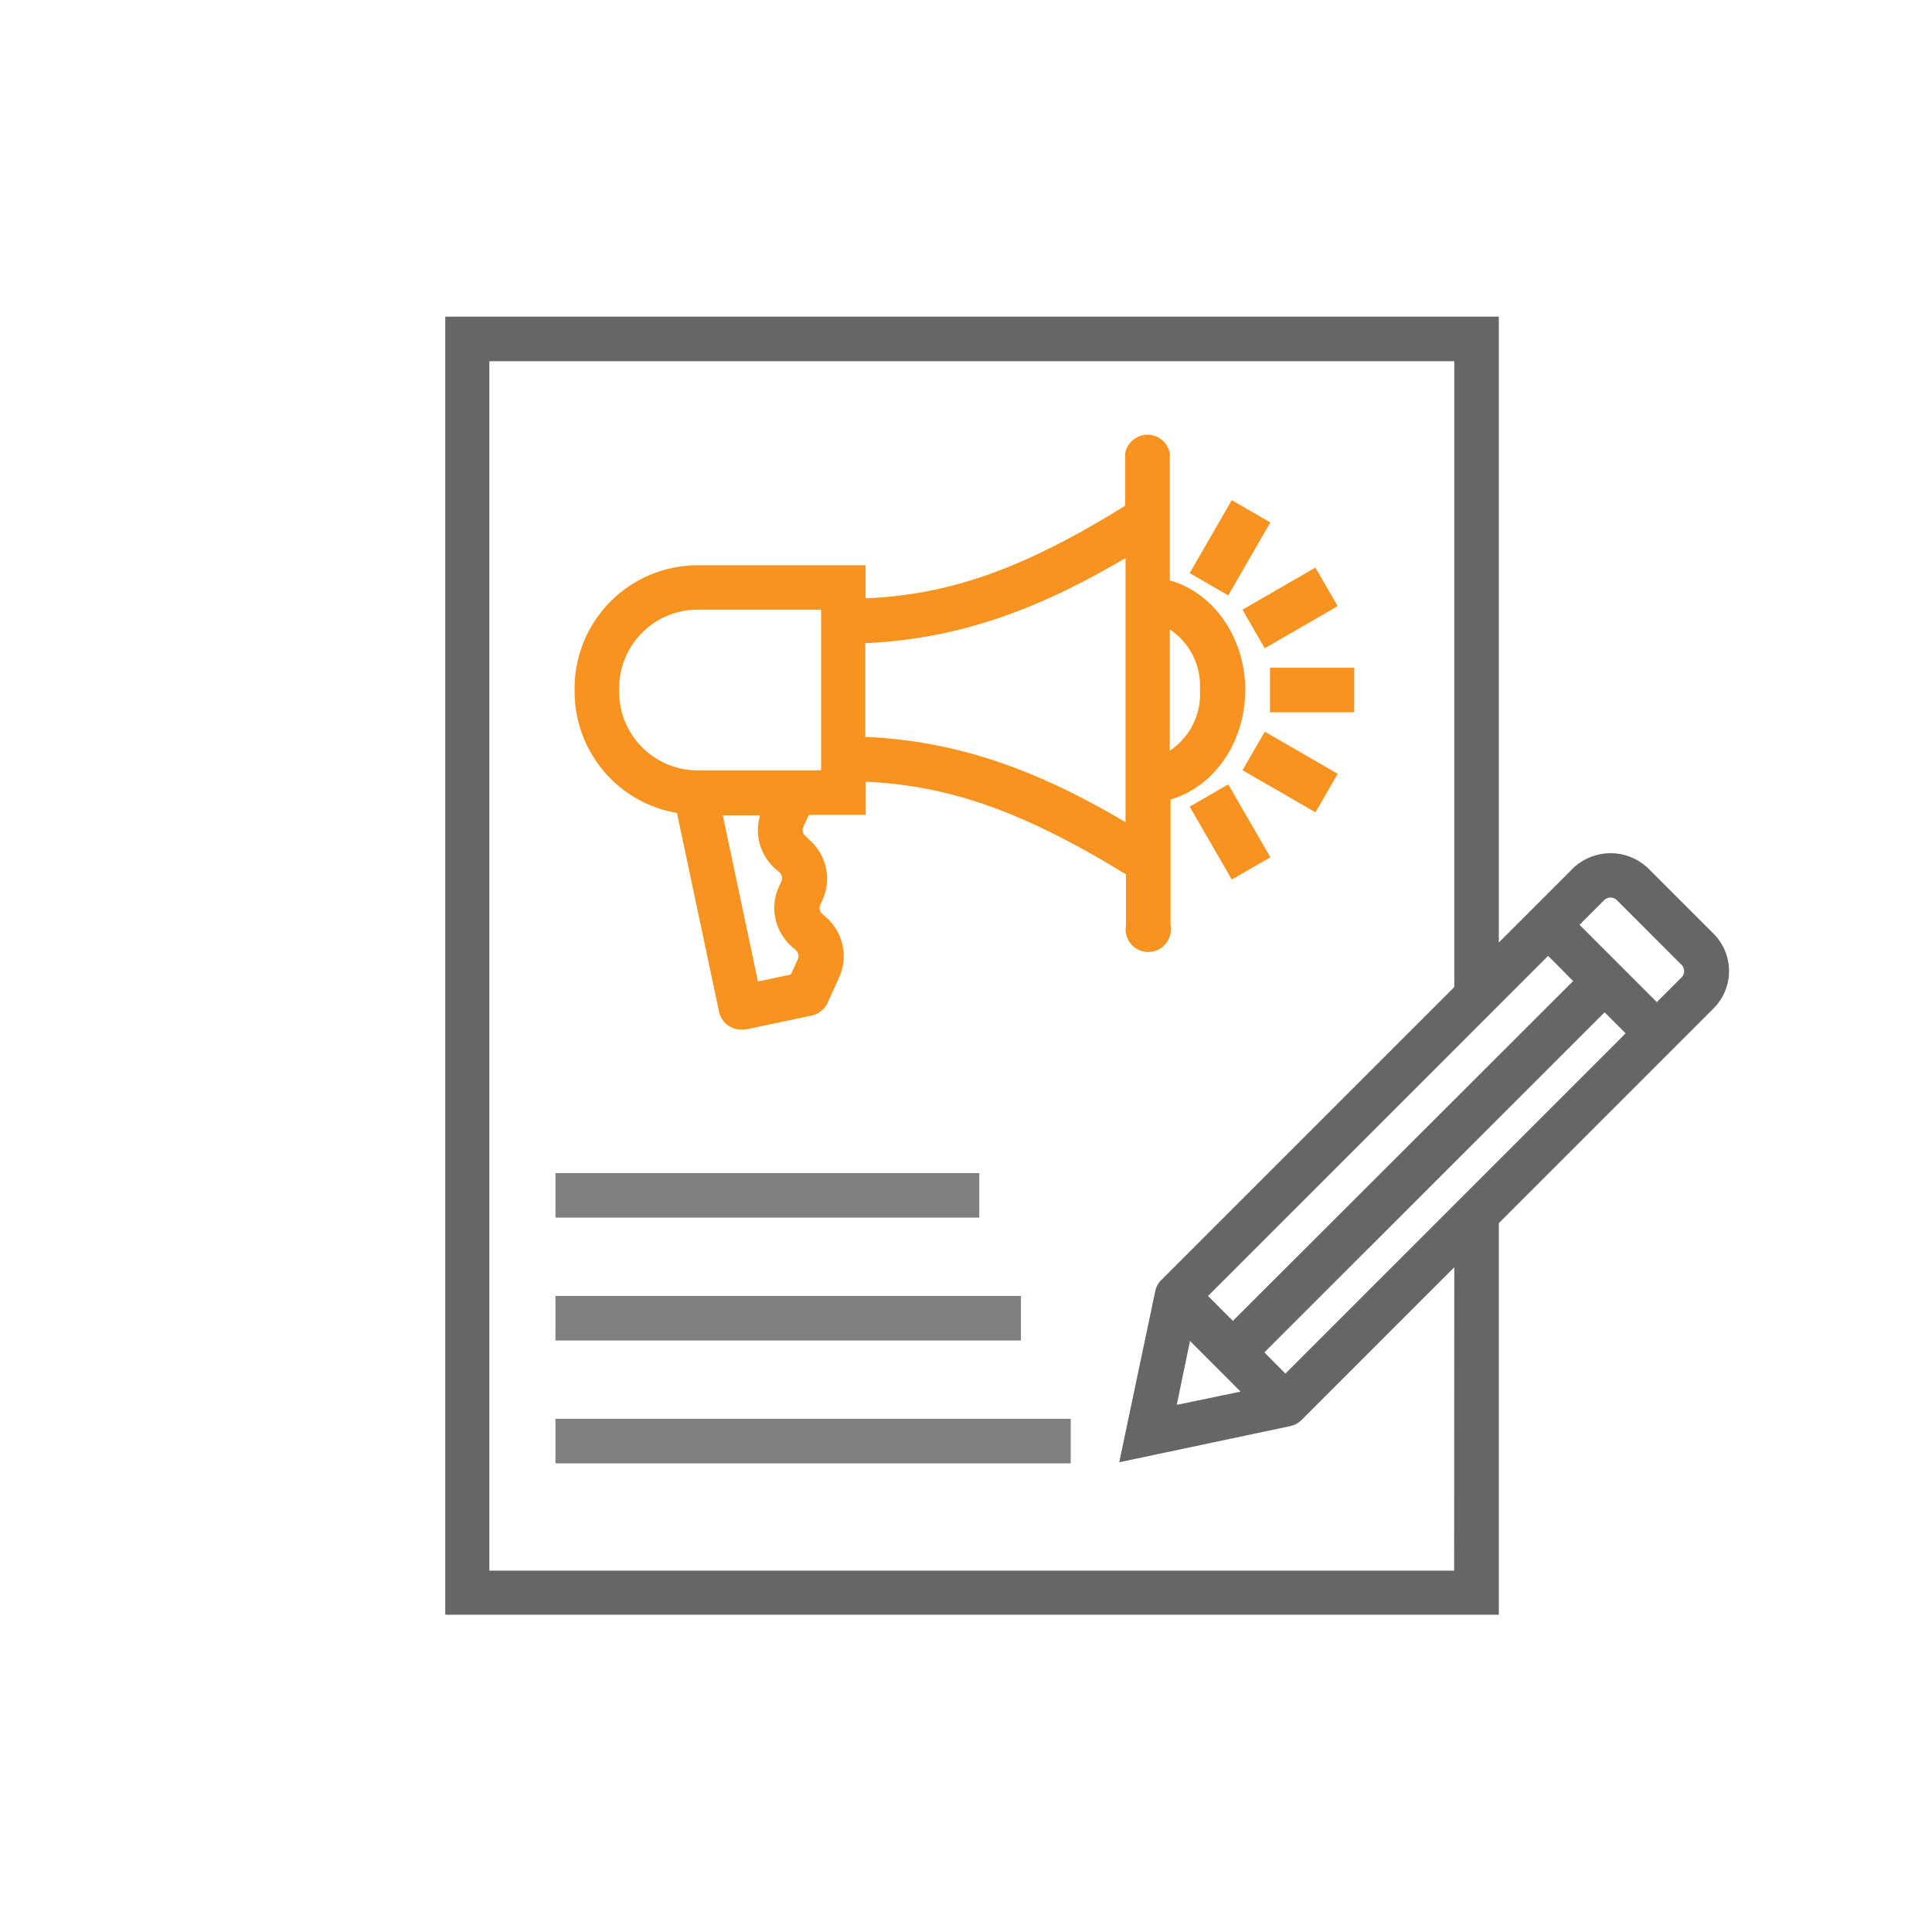 <svg id="Layer_1" data-name="Layer 1" xmlns="http://www.w3.org/2000/svg" viewBox="0 0 128 128"><defs><style>.cls-1{fill:#f7931e;stroke:#f7931e;}.cls-1,.cls-2,.cls-3{stroke-miterlimit:10;}.cls-2{fill:#666;stroke:#666;}.cls-3{fill:gray;stroke:gray;}</style></defs><title>Digital Marketing Icons-Content Marketing</title><path class="cls-1" d="M45.27,53.42l2.86,13.52a1,1,0,0,0,1,.77l.2,0,4.36-.92a1,1,0,0,0,.68-.55l.76-1.67a2.91,2.91,0,0,0-.72-3.41l-.29-.26a1,1,0,0,1-.24-1.14l.16-.35A2.91,2.91,0,0,0,53.27,56L53,55.73a1,1,0,0,1-.24-1.14l.5-1.1h3.6V51.27c6,.18,11.14,2,18.24,6.38v3.7a1,1,0,1,0,1.95,0V52.58C79.82,52,82,49.17,82,45.72S79.82,39.41,77,38.85V30.08a1,1,0,0,0-1.95,0v3.7C68,38.19,62.88,40,56.85,40.16V37.95H46.23a7.66,7.66,0,0,0-7.66,7.66v.23A7.66,7.66,0,0,0,45.27,53.42Zm6.43,3.76.29.26a1,1,0,0,1,.24,1.14l-.16.35a2.91,2.91,0,0,0,.72,3.41l.29.26a1,1,0,0,1,.24,1.14L52.75,65l-2.92.62-2.56-12.1H51.1l-.13.29A2.91,2.91,0,0,0,51.69,57.18ZM80,45.72a5,5,0,0,1-3,4.86V40.86A5,5,0,0,1,80,45.72Zm-4.93-9.63V55.35c-5.81-3.51-11.31-5.84-18.24-6.05V42.13C63.77,41.92,69.28,39.59,75.09,36.08ZM40.52,45.6a5.71,5.71,0,0,1,5.71-5.71H54.9V51.54H46.23a5.71,5.71,0,0,1-5.71-5.71Z"/><rect class="cls-1" x="84.64" y="44.74" width="4.58" height="1.95"/><rect class="cls-1" x="83.18" y="39.31" width="4.58" height="1.95" transform="translate(-8.69 48.14) rotate(-30.01)"/><rect class="cls-1" x="79.21" y="35.33" width="4.58" height="1.95" transform="translate(9.3 88.72) rotate(-60)"/><rect class="cls-1" x="80.52" y="52.84" width="1.95" height="4.58" transform="translate(-16.65 48.14) rotate(-30.01)"/><rect class="cls-1" x="84.5" y="48.86" width="1.95" height="4.58" transform="translate(-1.57 99.58) rotate(-59.99)"/><path class="cls-2" d="M113.15,62.19l-4.31-4.31a3.1,3.1,0,0,0-4.27,0l-2.68,2.68h0L98.8,63.65V21.48H30v85H98.8V80.83l14.35-14.35A3,3,0,0,0,113.15,62.19ZM78.54,87.83,83.2,92.5l-5.88,1.22Zm4.52,1.77,23.25-23.24,2.1,2.1L85.16,91.71Zm-1.38-1.38-2.35-2.36,23.24-23.24L104.93,65Zm15.16,16.34H31.92V23.43H96.85V65.6L77.27,85.18a1,1,0,0,0-.25.5h0L74.8,96.23,85.36,94v0a1,1,0,0,0,.49-.25l11-11ZM111.77,65.1l-2,2-5.83-5.83,2-2a1.1,1.1,0,0,1,1.52,0l4.31,4.31A1.09,1.09,0,0,1,111.77,65.1Z"/><rect class="cls-3" x="37.3" y="78.22" width="27.08" height="1.95"/><rect class="cls-3" x="37.3" y="86.36" width="29.84" height="1.95"/><rect class="cls-3" x="37.3" y="94.5" width="33.14" height="1.95"/></svg>
